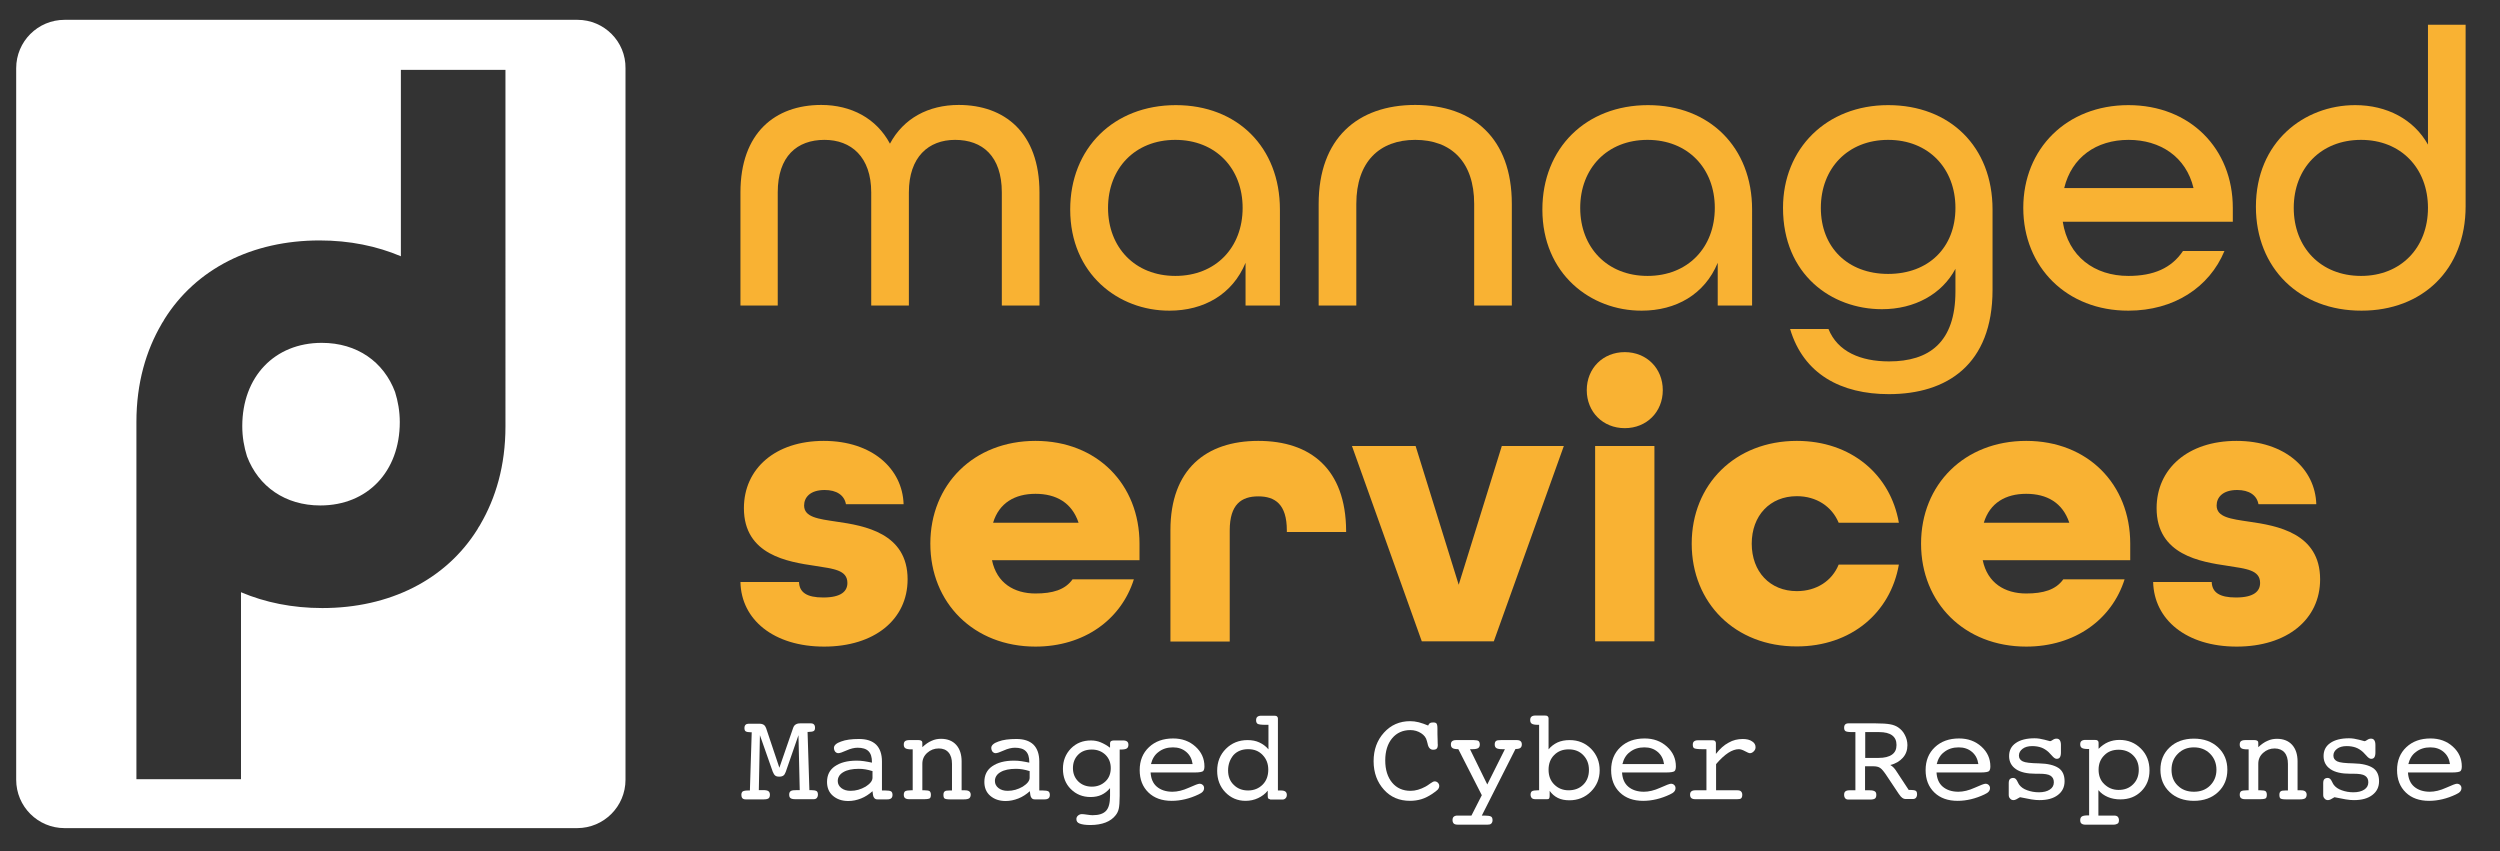 <svg xmlns="http://www.w3.org/2000/svg" xmlns:xlink="http://www.w3.org/1999/xlink" id="Ebene_1" x="0px" y="0px" viewBox="0 0 1374.5 468" style="enable-background:new 0 0 1374.5 468;" xml:space="preserve"><rect x="0" y="0" width="1374.5" height="468" fill="#333333" stroke="none"/><style type="text/css">	.st0{fill:none;stroke:#E71D73;stroke-width:1.313;stroke-miterlimit:10;}	.st1{fill:#FFFFFF;}	.st2{fill:#F9B233;}</style><path class="st0" d="M978.5-234.3"></path><path class="st0" d="M947.7-234.3"></path><path class="st0" d="M300.6-407.9"></path><g>	<path class="st1" d="M176.9,188.5c-26,0-43.7,18.7-43.7,45.8c0,6,1,11.5,2.6,16.6c6.3,16.6,21,27,40.3,27c26,0,43.7-18.7,43.7-45.8   c0-6-1-11.5-2.6-16.6C211,199,196.4,188.5,176.9,188.5z"></path>	<path class="st1" d="M317.5,10.9h-282c-14.7,0-26.6,11.9-26.6,26.6v391.2c0,14.7,11.9,26.6,26.6,26.6h281.8   c14.7,0,26.6-11.9,26.6-26.6V37.5C344.1,22.9,332.2,10.9,317.5,10.9z M277.9,232.5c0,0.4,0,0.6,0,1c0,0.4,0,0.6,0,1   c0,21.6-5.4,39.4-13.8,53.8c-0.1,0.4-0.4,0.6-0.6,1c-0.4,0.5-0.6,1-1,1.7c-17.4,27.8-48.3,43.3-85.3,43.3   c-16.5,0-31.5-3.1-44.7-8.7v102.8H75V234c0-0.4,0-0.6,0-1c0-0.4,0-0.6,0-1c0-21.6,5.4-39.4,13.8-53.8c0.1-0.4,0.4-0.6,0.6-1   c0.4-0.5,0.6-1,1-1.7c17.4-27.8,48.3-43.3,85.3-43.3c16.5,0,31.5,3.1,44.7,8.7V38.4h57.5V232.5L277.9,232.5z"></path></g><g>	<path class="st2" d="M407.1,105.8c0-32.8,19.1-48.1,44.4-48.1c16.5,0,30.4,7.4,37.8,21.3c7.4-13.9,21.1-21.3,37.8-21.3   c25.2,0,44.4,15.2,44.4,48.1V168h-20.7v-62.2c0-20-10.7-28.9-25.7-28.9c-14.6,0-25.4,9.4-25.4,28.9V168H479v-62.2   c0-19.6-11.1-28.9-25.7-28.9c-15,0-25.7,8.9-25.7,28.9V168h-20.5L407.1,105.8L407.1,105.8z"></path>	<path class="st2" d="M588.4,115.2c0-33.7,23.9-57.4,58.1-57.4c33.7,0,57.2,23.1,57.2,57.4V168h-18.9v-23.5   c-7.2,17.4-23,26.3-41.8,26.3C614.9,170.9,588.4,150.6,588.4,115.2z M683.2,114.3c0-21.7-14.8-37.4-37-37.4s-37,15.7-37,37.4   s14.8,37.4,37,37.4S683.2,136.1,683.2,114.3z"></path>	<path class="st2" d="M725,112.1c0-35.9,21.3-54.4,53.1-54.4s53.1,18.3,53.1,54.4V168h-20.7v-55.9c0-23.3-12.8-35.2-32.4-35.2   s-32.4,12-32.4,35.2V168H725V112.1L725,112.1z"></path>	<path class="st2" d="M848,115.2c0-33.7,23.9-57.4,58.1-57.4c33.7,0,57.2,23.1,57.2,57.4V168h-18.9v-23.5   c-7.2,17.4-23,26.3-41.8,26.3C874.6,170.9,848,150.6,848,115.2z M942.8,114.3c0-21.7-14.8-37.4-37-37.4s-37,15.7-37,37.4   s14.8,37.4,37,37.4S942.8,136.1,942.8,114.3z"></path>	<path class="st2" d="M984.2,180.9h21.1c5,12.4,17.6,17.8,33.3,17.8c22,0,36.5-10.4,36.5-38.5v-12.4c-7.4,13.9-22.4,22.2-40.4,22.2   c-27.8,0-54.4-19.1-54.4-55.7c0-32.6,23.9-56.5,57.8-56.5c33.9,0,57.4,22.8,57.4,57.4v44.1c0,41.3-25.2,57.4-57,57.4   C1012.2,216.7,991.6,205.7,984.2,180.9z M1075.1,114.3c0-21.7-14.8-37.4-37-37.4c-22.2,0-37,15.7-37,37.4s14.8,36.3,37,36.3   C1060.3,150.6,1075.1,136.1,1075.1,114.3z"></path>	<path class="st2" d="M1112.4,114.3c0-32.6,23.9-56.5,57.8-56.5s57.4,23.9,57.4,56.5v7.6h-93.5c3,19.1,17.4,29.8,36.1,29.8   c13.9,0,23.7-4.3,30-13.7h22.8c-8.3,20-27.8,32.8-52.8,32.8C1136.4,170.9,1112.4,146.9,1112.4,114.3z M1206,103.4   c-4.1-17.2-18.3-26.5-35.7-26.5c-17.8,0-31.3,9.6-35.4,26.5H1206z"></path>	<path class="st2" d="M1240.3,113.7c0-35.7,26.5-55.9,54.6-55.9c17.4,0,32.2,7.8,40,21.7V13.6h20.7v99.8c0,35-23.9,57.4-57.2,57.4   C1264.2,170.9,1240.3,147.4,1240.3,113.7z M1334.9,114.3c0-21.7-14.8-37.4-36.8-37.4c-22.2,0-37,15.7-37,37.4s14.8,37.4,37,37.4   C1320.1,151.7,1334.9,136.1,1334.9,114.3z"></path></g><g>	<path class="st2" d="M407.1,320h32.2c0.2,5.7,4.3,8.5,13.3,8.5c10,0,13.3-3.5,13.3-8c0-7.2-7.8-7.8-17.8-9.4   c-14.8-2.2-39.1-5.9-39.1-31.7c0-21.7,17.2-37,43.9-37c26.7,0,43.3,15.4,43.9,34.8h-31.7c-0.9-5-5.2-7.8-11.7-7.8   c-8,0-11.3,4.1-11.3,8.5c0,6.5,7.8,7.4,17.8,8.9c15.4,2.2,39.1,6.3,39.1,31.7c0,22.2-18.3,37-45.9,37   C425.4,355.5,407.5,340.7,407.1,320z"></path>	<path class="st2" d="M511.5,298.9c0-32.6,23.9-56.5,57.8-56.5s57.2,23.9,57.2,56.5v9.1h-81.1c2.6,12.6,12.2,18.3,23.9,18.3   c9.4,0,16.3-2,20.4-7.8h33.7c-7,22.2-27.4,37-54.1,37C535.4,355.5,511.5,331.5,511.5,298.9z M593,287.4   c-3.7-11.1-12.4-15.9-23.7-15.9s-20,5-23.3,15.9H593z"></path>	<path class="st2" d="M643.5,291.5c0-33.5,19.6-49.1,48.3-49.1s48.1,15.4,48.3,49.4v0.7h-32.6v-0.9c0-14.4-6.5-18.7-15.7-18.7   s-15.7,4.3-15.7,18.7v61.1h-32.6V291.5L643.5,291.5z"></path>	<path class="st2" d="M743.3,245.2h35l23.7,76.3l23.7-76.3h34.1l-38.5,107.4h-39.6L743.3,245.2z"></path>	<path class="st2" d="M872.4,214.5c0-12,8.9-20.9,20.9-20.9s20.9,8.9,20.9,20.9s-8.9,20.9-20.9,20.9S872.4,226.5,872.4,214.5z    M877,245.2h32.6v107.4H877V245.2z"></path>	<path class="st2" d="M930.1,298.9c0-32.6,23.9-56.5,57.8-56.5c29.8,0,51.5,18.5,56.1,45h-33.1c-3.7-8.9-12.2-14.6-23-14.6   c-14.8,0-24.8,10.7-24.8,26.1s10,26.1,24.8,26.1c10.9,0,19.4-5.7,23-14.6h33.1c-4.6,26.5-26.3,45-56.1,45   C954,355.5,930.1,331.5,930.1,298.9z"></path>	<path class="st2" d="M1056.2,298.9c0-32.6,23.9-56.5,57.8-56.5s57.2,23.9,57.2,56.5v9.1h-81.1c2.6,12.6,12.2,18.3,23.9,18.3   c9.4,0,16.3-2,20.4-7.8h33.7c-7,22.2-27.4,37-54.1,37C1080.1,355.5,1056.2,331.5,1056.2,298.9z M1137.7,287.4   c-3.7-11.1-12.4-15.9-23.7-15.9s-20,5-23.3,15.9H1137.7z"></path>	<path class="st2" d="M1183.8,320h32.2c0.2,5.7,4.3,8.5,13.3,8.5c10,0,13.3-3.5,13.3-8c0-7.2-7.8-7.8-17.8-9.4   c-14.8-2.2-39.1-5.9-39.1-31.7c0-21.7,17.2-37,43.9-37c26.7,0,43.3,15.4,43.9,34.8h-31.8c-0.9-5-5.2-7.8-11.7-7.8   c-8,0-11.3,4.1-11.3,8.5c0,6.5,7.8,7.4,17.8,8.9c15.4,2.2,39.1,6.3,39.1,31.7c0,22.2-18.3,37-45.9,37   C1202.1,355.5,1184.3,340.7,1183.8,320z"></path></g><g>	<path class="st1" d="M428.5,422.1l7.6-22c0.3-0.8,0.8-1.5,1.4-1.8c0.6-0.4,1.4-0.6,2.5-0.6h5.8c0.8,0,1.3,0.2,1.7,0.6   c0.4,0.4,0.6,1,0.6,1.8c0,0.9-0.2,1.5-0.7,1.8c-0.5,0.3-1.4,0.5-2.7,0.5H444l1,32h0.8c1.5,0,2.5,0.2,3.1,0.5c0.5,0.3,0.8,1,0.8,1.9   c0,0.8-0.2,1.4-0.6,1.9s-1,0.7-1.8,0.7h-9.9c-1.4,0-2.3-0.2-2.8-0.6s-0.7-1-0.7-2c0-0.9,0.3-1.5,0.9-1.9c0.6-0.4,1.7-0.5,3.4-0.5   h1.5l-0.7-30.2l-7,20.2c-0.4,1-0.8,1.7-1.3,2c-0.5,0.4-1.3,0.6-2.3,0.6c-1,0-1.7-0.2-2.2-0.6c-0.5-0.4-0.9-1.1-1.3-2l-7.1-20.2   l-0.6,30.2h2.4c1.4,0,2.4,0.2,2.9,0.6s0.8,1,0.8,1.9c0,0.9-0.2,1.6-0.7,2s-1.4,0.6-2.8,0.6h-9.8c-0.8,0-1.4-0.2-1.8-0.6   c-0.4-0.4-0.6-1.1-0.6-1.9c0-0.9,0.3-1.6,0.8-1.9c0.5-0.3,1.5-0.5,3.1-0.5h0.8l1-32h-0.6c-1.3,0-2.2-0.2-2.7-0.5   c-0.5-0.3-0.7-1-0.7-1.8c0-0.8,0.2-1.4,0.6-1.8c0.4-0.4,1-0.6,1.7-0.6h5.8c1.1,0,1.9,0.2,2.5,0.6c0.6,0.4,1,1,1.3,1.8L428.5,422.1z   "></path>	<path class="st1" d="M479.7,435c-1.9,1.7-4,3.1-6.3,4c-2.3,0.9-4.6,1.4-7,1.4c-3.5,0-6.3-1-8.5-2.9s-3.2-4.5-3.2-7.6   c0-3.7,1.4-6.6,4.3-8.6s6.8-3.1,12-3.1c1.4,0,2.7,0.1,4.1,0.3c1.4,0.2,2.8,0.5,4.3,0.8V419c0-2.7-0.6-4.7-1.9-6   c-1.3-1.3-3.3-1.9-6-1.9c-1.8,0-3.9,0.5-6.1,1.5s-3.7,1.5-4.5,1.5c-0.7,0-1.2-0.3-1.7-0.8c-0.4-0.5-0.7-1.3-0.7-2.1   c0-1.4,1.3-2.6,3.9-3.5c2.6-1,5.9-1.4,9.9-1.4c4.1,0,7.2,1,9.4,3.1c2.1,2.1,3.2,5.2,3.2,9.3v15.9h1.7c1.7,0,2.8,0.2,3.3,0.5   s0.8,1,0.8,1.9c0,0.8-0.2,1.5-0.7,1.9c-0.5,0.4-1.2,0.6-2.1,0.6h-5.5c-0.7,0-1.2-0.2-1.6-0.6s-0.7-1-0.8-1.7L479.7,435z    M479.5,423.9c-1.3-0.4-2.5-0.7-3.7-0.9c-1.2-0.2-2.4-0.3-3.6-0.3c-3.6,0-6.5,0.6-8.5,1.8c-2.1,1.2-3.1,2.9-3.1,4.9   c0,1.6,0.7,2.9,2,3.9s3,1.5,5,1.5c3,0,5.7-0.8,8.3-2.3c2.5-1.6,3.8-3.2,3.8-4.9V423.9z"></path>	<path class="st1" d="M501.8,434.5v-22.5h-0.7c-1.6,0-2.7-0.2-3.3-0.6c-0.6-0.4-0.9-1-0.9-2c0-0.9,0.2-1.5,0.7-1.9s1.3-0.6,2.4-0.6   h1.7h3.4c0.6,0,1.1,0.1,1.5,0.4c0.4,0.3,0.5,0.6,0.5,1.1v2.4c1.7-1.6,3.4-2.8,5.1-3.5c1.7-0.8,3.4-1.1,5.2-1.1   c3.5,0,6.3,1.1,8.3,3.3c2,2.2,3,5.3,3,9.1v15.9h1.7c1.2,0,2,0.2,2.5,0.6c0.5,0.4,0.8,1,0.8,1.8c0,0.9-0.3,1.6-0.8,2   c-0.6,0.4-1.5,0.6-2.9,0.6h-7.8c-1.5,0-2.5-0.2-2.9-0.5s-0.6-1-0.6-2c0-0.9,0.2-1.5,0.7-1.9c0.5-0.4,1.4-0.5,2.8-0.5h1.2v-14.6   c0-2.7-0.6-4.8-1.9-6.3s-3.1-2.2-5.4-2.2c-2.4,0-4.5,0.8-6.3,2.4s-2.7,3.6-2.7,6v14.6h1.2c1.4,0,2.4,0.2,2.8,0.5s0.7,1,0.7,1.9   c0,1-0.2,1.7-0.6,2s-1.5,0.5-3.1,0.5h-6.4h-1.9c-1,0-1.7-0.2-2.2-0.6c-0.5-0.4-0.7-1-0.7-1.9c0-0.9,0.3-1.6,0.8-1.9   c0.6-0.3,1.6-0.5,3.2-0.5H501.8z"></path>	<path class="st1" d="M566.2,435c-1.9,1.7-4,3.1-6.3,4c-2.3,0.9-4.6,1.4-7,1.4c-3.5,0-6.3-1-8.5-2.9s-3.2-4.5-3.2-7.6   c0-3.7,1.4-6.6,4.3-8.6s6.8-3.1,12-3.1c1.4,0,2.7,0.1,4.1,0.3c1.4,0.2,2.8,0.5,4.3,0.8V419c0-2.7-0.6-4.7-1.9-6   c-1.3-1.3-3.3-1.9-6-1.9c-1.8,0-3.9,0.5-6.1,1.5s-3.7,1.5-4.5,1.5c-0.7,0-1.2-0.3-1.7-0.8c-0.4-0.5-0.7-1.3-0.7-2.1   c0-1.4,1.3-2.6,3.9-3.5c2.6-1,5.9-1.4,9.9-1.4c4.1,0,7.2,1,9.4,3.1c2.1,2.1,3.2,5.2,3.2,9.3v15.9h1.7c1.7,0,2.8,0.2,3.3,0.5   s0.8,1,0.8,1.9c0,0.8-0.2,1.5-0.7,1.9c-0.5,0.4-1.2,0.6-2.1,0.6h-5.5c-0.7,0-1.2-0.2-1.6-0.6s-0.7-1-0.8-1.7L566.2,435z    M565.9,423.9c-1.3-0.4-2.5-0.7-3.7-0.9c-1.2-0.2-2.4-0.3-3.6-0.3c-3.6,0-6.5,0.6-8.5,1.8c-2.1,1.2-3.1,2.9-3.1,4.9   c0,1.6,0.7,2.9,2,3.9s3,1.5,5,1.5c3,0,5.7-0.8,8.3-2.3c2.5-1.6,3.8-3.2,3.8-4.9V423.9z"></path>	<path class="st1" d="M615.6,437.6c0,3.3-0.2,5.6-0.5,7c-0.3,1.4-0.9,2.6-1.7,3.6c-1.3,1.7-3.2,3.1-5.5,4s-5.2,1.4-8.4,1.4   c-2.7,0-4.6-0.3-5.9-0.8s-1.8-1.3-1.8-2.5c0-0.7,0.3-1.4,0.9-1.9s1.3-0.8,2.1-0.8c0.6,0,1.6,0.1,2.9,0.3c1.3,0.2,2.3,0.3,3,0.3   c3.5,0,5.9-0.8,7.4-2.4c1.5-1.6,2.2-4.3,2.2-8.2v-4.3c-1.4,1.7-3,2.9-4.7,3.7c-1.7,0.8-3.7,1.2-6,1.2c-4.4,0-8-1.5-10.9-4.4   c-2.9-2.9-4.3-6.6-4.3-11.1c0-4.5,1.5-8.2,4.4-11.2c3-3,6.6-4.4,11-4.4c1.8,0,3.6,0.3,5.3,1s3.5,1.7,5.2,3v-2.5   c0-0.5,0.2-0.9,0.5-1.1c0.3-0.2,0.8-0.4,1.5-0.4h5.3c0.9,0,1.6,0.2,2.1,0.6c0.5,0.4,0.7,1,0.7,1.8c0,0.9-0.3,1.6-0.9,2   c-0.6,0.4-1.7,0.6-3.3,0.6h-0.6V437.6z M600.3,412.1c-3.1,0-5.6,0.9-7.5,2.8c-1.9,1.9-2.9,4.4-2.9,7.4c0,3,1,5.4,2.9,7.3   c1.9,1.9,4.5,2.9,7.5,2.9c3,0,5.5-1,7.5-2.9c2-1.9,2.9-4.4,2.9-7.3c0-3-1-5.4-2.9-7.3C605.8,413.1,603.3,412.1,600.3,412.1z"></path>	<path class="st1" d="M632.6,424.7c0.2,3.4,1.3,6,3.4,7.8c2.1,1.8,5,2.8,8.6,2.8c2.7,0,5.7-0.7,9-2.2s5.2-2.2,5.9-2.2   c0.7,0,1.3,0.2,1.8,0.7c0.5,0.4,0.7,1,0.7,1.7c0,0.7-0.2,1.3-0.7,1.9s-1.3,1.1-2.4,1.6c-2.3,1.1-4.8,2-7.3,2.6   c-2.5,0.6-5,0.9-7.4,0.9c-5.3,0-9.6-1.5-12.8-4.6c-3.2-3.1-4.8-7.2-4.8-12.3c0-5.2,1.7-9.4,5.1-12.6c3.4-3.2,7.8-4.8,13.3-4.8   c4.9,0,9,1.5,12.3,4.5c3.3,3,4.9,6.6,4.9,10.9c0,1.3-0.3,2.2-0.8,2.6c-0.6,0.4-2,0.7-4.5,0.7h-0.5H632.6z M632.8,420.1h22.9   c-0.4-2.8-1.5-5-3.5-6.7c-2-1.7-4.4-2.5-7.3-2.5c-3.1,0-5.7,0.8-7.9,2.5C634.9,414.9,633.5,417.2,632.8,420.1z"></path>	<path class="st1" d="M698.3,439.4c-0.5,0-0.8-0.1-1-0.4c-0.2-0.2-0.3-0.7-0.3-1.4v-2.9c-1.4,1.8-3.2,3.1-5.3,4.1s-4.4,1.5-6.9,1.5   c-4.4,0-8.1-1.6-11.1-4.7s-4.5-7.1-4.5-11.8c0-4.9,1.6-8.9,4.8-12.1c3.2-3.2,7.2-4.8,11.9-4.8c2.4,0,4.6,0.4,6.5,1.3   c1.9,0.9,3.6,2.1,5,3.8v-13.5h-1.9c-2,0-3.4-0.2-4-0.5c-0.6-0.4-0.9-1-0.9-2c0-0.8,0.2-1.5,0.7-1.9c0.5-0.4,1.2-0.6,2.1-0.6h7.2   c0.7,0,1.2,0.1,1.5,0.4c0.3,0.2,0.5,0.6,0.5,1.1v39.6h1.6c1.1,0,2,0.2,2.5,0.6s0.8,1,0.8,1.8c0,0.8-0.2,1.4-0.7,1.9s-1,0.7-1.8,0.7   H698.3z M675.2,423.6c0,3.2,1,5.9,3.1,7.9c2.1,2.1,4.7,3.1,7.9,3.1c3.2,0,5.9-1.1,8-3.2c2.1-2.1,3.1-4.9,3.1-8.2   c0-3.3-1-5.9-3.1-8.1s-4.7-3.2-8-3.2c-3.3,0-6,1.1-8,3.2C676.3,417.4,675.2,420.2,675.2,423.6z"></path>	<path class="st1" d="M785.2,398.9c0.2-0.6,0.6-1.1,1-1.3c0.4-0.3,1-0.4,1.8-0.4c0.9,0,1.5,0.2,1.8,0.6s0.5,1.3,0.5,2.6   c0,2.3,0,4.4,0.1,6.4c0,2,0.1,2.8,0.1,2.6c0,1.1-0.2,1.8-0.6,2.2s-1,0.6-2,0.6c-1.5,0-2.6-1.1-3-3.3c-0.2-0.7-0.3-1.2-0.4-1.5   c-0.4-1.8-1.5-3.2-3.2-4.3c-1.7-1.1-3.7-1.7-5.9-1.7c-4.1,0-7.5,1.5-10,4.5c-2.5,3-3.8,7.1-3.8,12.2c0,5.1,1.3,9.2,3.8,12.2   s5.9,4.5,10.1,4.5c1.4,0,2.7-0.2,4.1-0.6s2.8-1,4.1-1.7c0.6-0.3,1.5-0.9,2.6-1.7s1.9-1.2,2.4-1.2c0.7,0,1.3,0.2,1.8,0.7   s0.8,1.1,0.8,1.8s-0.3,1.4-0.8,2c-0.6,0.6-1.6,1.4-3.1,2.4c-2,1.3-3.9,2.3-5.9,2.9c-2,0.6-4.1,0.9-6.3,0.9c-5.8,0-10.6-2-14.3-6.1   s-5.7-9.3-5.7-15.7c0-6.3,1.9-11.5,5.7-15.7c3.8-4.2,8.6-6.3,14.4-6.3c1.5,0,3.1,0.2,4.7,0.6C781.7,397.6,783.4,398.1,785.2,398.9z   "></path>	<path class="st1" d="M814.7,448.4h1.5c1.7,0,2.9,0.2,3.5,0.5s0.9,1,0.9,2c0,0.8-0.2,1.4-0.7,1.9s-1.2,0.6-2.1,0.6h-16.2   c-1.1,0-1.9-0.2-2.3-0.6s-0.7-1-0.7-1.9c0-0.8,0.2-1.5,0.7-1.9s1.1-0.6,2.1-0.6h7.6l5.7-11.2l-12.9-25.3c-1.5,0-2.6-0.2-3.2-0.6   s-0.9-1-0.9-2c0-0.8,0.2-1.4,0.7-1.8c0.5-0.4,1.2-0.6,2.1-0.6h9.8c1.3,0,2.2,0.2,2.6,0.5s0.7,1,0.7,1.9c0,0.9-0.3,1.6-0.9,2   s-1.7,0.6-3.2,0.6h-1.3l9.5,19.4l9.7-19.4h-1.4c-1.6,0-2.7-0.2-3.3-0.6s-0.9-1-0.9-2c0-0.9,0.2-1.5,0.7-1.9s1.3-0.5,2.7-0.5h8.7   c1,0,1.7,0.2,2.1,0.6c0.5,0.4,0.7,1,0.7,1.8c0,0.9-0.3,1.5-0.8,1.9c-0.5,0.4-1.4,0.6-2.7,0.6L814.7,448.4z"></path>	<path class="st1" d="M851.4,412c1.3-1.6,3-2.9,4.9-3.8c2-0.9,4.2-1.3,6.7-1.3c4.7,0,8.6,1.6,11.8,4.8c3.1,3.2,4.7,7.1,4.7,11.8   c0,4.6-1.6,8.5-4.8,11.7s-7.2,4.8-11.8,4.8c-2.5,0-4.6-0.4-6.4-1.3s-3.3-2.2-4.5-3.9v2.8c0,0.6-0.1,1.1-0.3,1.4s-0.6,0.4-1.1,0.4   h-6.4c-0.9,0-1.6-0.2-2-0.6s-0.7-1.1-0.7-1.9c0-0.9,0.3-1.6,0.8-1.9s1.6-0.5,3.2-0.5h0.7v-36h-0.7c-1.6,0-2.7-0.2-3.3-0.6   c-0.6-0.4-0.9-1-0.9-2c0-0.8,0.2-1.5,0.7-1.9s1.2-0.6,2.1-0.6h5.3c0.7,0,1.2,0.1,1.5,0.4c0.3,0.2,0.5,0.6,0.5,1.1V412z    M862.4,434.5c3.3,0,6-1,8.1-3.1s3.1-4.8,3.1-8.1c0-3.3-1-5.9-3.1-8.1s-4.8-3.2-8-3.2c-3.3,0-5.9,1-8,3.1c-2.1,2.1-3.1,4.8-3.1,8.1   s1,6,3.1,8.1S859.2,434.5,862.4,434.5z"></path>	<path class="st1" d="M891.8,424.7c0.2,3.4,1.3,6,3.4,7.8s5,2.8,8.6,2.8c2.7,0,5.7-0.7,9-2.2s5.2-2.2,5.9-2.2c0.7,0,1.3,0.2,1.8,0.7   s0.7,1,0.7,1.7c0,0.7-0.2,1.3-0.7,1.9s-1.3,1.1-2.4,1.6c-2.3,1.1-4.8,2-7.3,2.6c-2.5,0.6-5,0.9-7.4,0.9c-5.3,0-9.6-1.5-12.8-4.6   s-4.8-7.2-4.8-12.3c0-5.2,1.7-9.4,5.1-12.6c3.4-3.2,7.8-4.8,13.3-4.8c4.9,0,9,1.5,12.3,4.5c3.3,3,4.9,6.6,4.9,10.9   c0,1.3-0.3,2.2-0.8,2.6s-2,0.7-4.5,0.7h-0.5H891.8z M892,420.1h22.9c-0.4-2.8-1.5-5-3.5-6.7c-2-1.7-4.4-2.5-7.3-2.5   c-3.1,0-5.7,0.8-7.9,2.5C894.1,414.9,892.7,417.2,892,420.1z"></path>	<path class="st1" d="M943.5,434.5h11.7c0.9,0,1.6,0.2,2,0.6s0.7,1,0.7,1.8c0,1-0.2,1.6-0.6,2s-1.2,0.5-2.3,0.5h-23   c-0.9,0-1.6-0.2-2.1-0.6s-0.7-1.1-0.7-1.9c0-0.8,0.2-1.4,0.7-1.8s1.2-0.6,2.2-0.6h6.1v-22.6h-2.4c-2.3,0-3.7-0.2-4.3-0.5   s-0.8-1-0.8-2c0-0.8,0.2-1.4,0.7-1.8c0.5-0.4,1.2-0.6,2.1-0.6h8c0.6,0,1.1,0.1,1.4,0.4s0.5,0.6,0.5,1.1v6c2.2-2.8,4.5-4.9,7-6.2   c2.4-1.4,5-2,7.8-2c2.1,0,3.8,0.4,5.1,1.3c1.3,0.8,1.9,1.9,1.9,3.2c0,0.9-0.3,1.6-1,2.3s-1.4,1-2.1,1c-0.5,0-1.4-0.4-2.7-1.1   c-1.3-0.7-2.4-1.1-3.4-1.1c-1.8,0-3.8,0.7-5.8,2s-4.3,3.4-6.7,6.2V434.5z"></path>	<path class="st1" d="M1025.5,434.5h2.4c1.4,0,2.3,0.2,2.9,0.6s0.8,1,0.8,1.9c0,0.9-0.2,1.6-0.7,2s-1.4,0.6-2.8,0.6h-11.8   c-0.8,0-1.4-0.2-1.8-0.7s-0.6-1.1-0.6-1.9c0-0.9,0.2-1.5,0.7-1.9s1.2-0.6,2.3-0.6h1.2h2v-32h-2c-1.8,0-2.9-0.2-3.4-0.5   c-0.5-0.3-0.8-0.9-0.8-1.9c0-0.8,0.2-1.4,0.6-1.8c0.4-0.4,1-0.6,1.8-0.6h14.8c3.6,0,6.3,0.2,8,0.5c1.8,0.3,3.3,0.9,4.5,1.7   c1.6,1.1,2.8,2.4,3.7,4.2c0.9,1.7,1.4,3.6,1.4,5.6c0,2.7-0.8,5-2.5,6.9s-4,3.3-6.9,4c0.6,0.4,1.2,0.8,1.6,1.2   c0.5,0.5,0.9,1,1.4,1.7l7.1,10.8h1.2c1.3,0,2.2,0.2,2.7,0.5s0.7,1,0.7,1.9c0,0.8-0.2,1.4-0.6,1.9s-1,0.7-1.8,0.7h-4   c-1.1,0-2.3-0.8-3.4-2.5c-0.1-0.1-0.2-0.3-0.3-0.4l-6.8-10.2c-1.4-2.1-2.5-3.4-3.4-4c-0.9-0.6-2.1-0.9-3.6-0.9h-4.7V434.5z    M1025.5,402.5v14.2h7.3c3.3,0,5.7-0.6,7.4-1.8c1.7-1.2,2.5-2.9,2.5-5.3c0-2.4-0.8-4.1-2.4-5.3s-4-1.8-7.2-1.8H1025.5z"></path>	<path class="st1" d="M1064.7,424.7c0.2,3.4,1.3,6,3.4,7.8s5,2.8,8.6,2.8c2.7,0,5.7-0.7,9-2.2s5.2-2.2,5.9-2.2   c0.7,0,1.3,0.2,1.8,0.7s0.7,1,0.7,1.7c0,0.7-0.2,1.3-0.7,1.9s-1.3,1.1-2.4,1.6c-2.3,1.1-4.8,2-7.3,2.6c-2.5,0.6-5,0.9-7.4,0.9   c-5.3,0-9.6-1.5-12.8-4.6s-4.8-7.2-4.8-12.3c0-5.2,1.7-9.4,5.1-12.6c3.4-3.2,7.8-4.8,13.3-4.8c4.9,0,9,1.5,12.3,4.5   c3.3,3,4.9,6.6,4.9,10.9c0,1.3-0.3,2.2-0.8,2.6s-2,0.7-4.5,0.7h-0.5H1064.7z M1064.8,420.1h22.9c-0.4-2.8-1.5-5-3.5-6.7   c-2-1.7-4.4-2.5-7.3-2.5c-3.1,0-5.7,0.8-7.9,2.5C1066.9,414.9,1065.5,417.2,1064.8,420.1z"></path>	<path class="st1" d="M1104.4,436.9v-6.3c0-1,0.2-1.8,0.6-2.2s1-0.7,1.9-0.7c1,0,1.7,0.7,2.3,2c0.4,0.8,0.7,1.4,1,1.8   c1,1.3,2.4,2.3,4.4,3s4,1.1,6.4,1.1c2.5,0,4.5-0.5,6-1.5s2.2-2.3,2.2-4c0-1.7-0.6-2.8-1.8-3.6s-3.3-1.1-6.2-1.1h-1.9   c-4.8,0-8.4-0.8-10.9-2.5s-3.8-4.1-3.8-7.2c0-3.1,1.2-5.5,3.7-7.2c2.4-1.7,5.9-2.6,10.3-2.6c1.8,0,3.6,0.3,5.5,0.8   c1.9,0.5,2.9,0.8,3,0.8c0.3,0,0.8-0.2,1.5-0.7s1.4-0.7,2.1-0.7c0.8,0,1.4,0.3,1.8,0.9c0.4,0.6,0.6,1.5,0.6,2.6v4.1   c0,1.2-0.2,2.1-0.6,2.7c-0.4,0.6-1,0.8-1.8,0.8c-0.7,0-1.6-0.6-2.6-1.8c-0.7-0.8-1.3-1.4-1.8-1.9c-1.2-1.1-2.6-2-4-2.5   c-1.4-0.5-3.1-0.8-5-0.8c-2.2,0-4,0.5-5.3,1.5c-1.3,1-2,2.2-2,3.7c0,1.5,0.7,2.5,2.1,3.2s4.4,1,8.9,1.1c4.9,0.1,8.4,1,10.7,2.5   s3.4,4,3.4,7.3c0,3.2-1.2,5.7-3.7,7.6s-5.8,2.8-10.1,2.8c-1.3,0-2.8-0.1-4.5-0.4s-3.7-0.7-6.2-1.2c-0.8,0.5-1.5,0.9-2.1,1.2   s-1.1,0.4-1.5,0.4c-0.8,0-1.4-0.3-1.9-0.9S1104.4,438,1104.4,436.9z"></path>	<path class="st1" d="M1153.9,448.4h8.4c0.9,0,1.6,0.2,2,0.6s0.7,1.1,0.7,1.9c0,0.9-0.2,1.6-0.7,1.9s-1.2,0.6-2.3,0.6h-15.5   c-0.9,0-1.6-0.2-2.1-0.6s-0.7-1-0.7-1.9c0-0.9,0.3-1.6,0.9-2s1.7-0.6,3.3-0.6h0.7v-36.5h-0.7c-1.6,0-2.7-0.2-3.3-0.6   c-0.6-0.4-0.9-1-0.9-2c0-0.8,0.2-1.4,0.7-1.8c0.5-0.4,1.2-0.6,2.1-0.6h5.3c0.7,0,1.2,0.1,1.5,0.4c0.3,0.2,0.5,0.6,0.5,1.1v3.4   c1.6-1.6,3.4-2.9,5.3-3.7c1.9-0.8,4-1.2,6.2-1.2c4.7,0,8.6,1.6,11.8,4.8c3.2,3.2,4.7,7.2,4.7,12c0,4.6-1.5,8.4-4.5,11.4   s-6.8,4.5-11.5,4.5c-2.5,0-4.8-0.4-6.9-1.3s-3.8-2.1-5.2-3.8V448.4z M1164.8,434.3c3.3,0,5.9-1,8-3.1s3.1-4.7,3.1-8   c0-3.2-1-5.8-3.1-7.9s-4.8-3.1-8-3.1s-5.9,1-7.9,3.1c-2.1,2.1-3.1,4.7-3.1,7.9c0,3.2,1,5.9,3.1,7.9S1161.5,434.3,1164.8,434.3z"></path>	<path class="st1" d="M1224.6,423.2c0,5-1.7,9.1-5.1,12.3s-7.9,4.8-13.3,4.8c-5.4,0-9.9-1.6-13.3-4.8s-5.1-7.3-5.1-12.3   c0-5,1.7-9.1,5.1-12.3c3.4-3.2,7.9-4.8,13.3-4.8s9.9,1.6,13.3,4.8C1222.9,414.1,1224.6,418.2,1224.6,423.2z M1206.2,435.3   c3.6,0,6.6-1.1,8.9-3.4s3.5-5.2,3.5-8.7s-1.2-6.5-3.5-8.8c-2.3-2.3-5.3-3.5-8.9-3.5s-6.5,1.2-8.8,3.5c-2.3,2.3-3.5,5.2-3.5,8.8   c0,3.6,1.1,6.5,3.4,8.7C1199.6,434.2,1202.6,435.3,1206.2,435.3z"></path>	<path class="st1" d="M1236.3,434.5v-22.5h-0.7c-1.6,0-2.7-0.2-3.3-0.6c-0.6-0.4-0.9-1-0.9-2c0-0.9,0.2-1.5,0.7-1.9s1.3-0.6,2.4-0.6   h1.7h3.4c0.6,0,1.1,0.1,1.5,0.4c0.4,0.3,0.5,0.6,0.5,1.1v2.4c1.7-1.6,3.4-2.8,5.1-3.5c1.7-0.8,3.4-1.1,5.2-1.1   c3.5,0,6.3,1.1,8.3,3.3c2,2.2,3,5.3,3,9.1v15.9h1.7c1.2,0,2,0.2,2.5,0.6s0.8,1,0.8,1.8c0,0.9-0.3,1.6-0.8,2   c-0.6,0.4-1.5,0.6-2.9,0.6h-7.8c-1.5,0-2.5-0.2-2.9-0.5s-0.6-1-0.6-2c0-0.9,0.2-1.5,0.7-1.9c0.5-0.4,1.4-0.5,2.8-0.5h1.2v-14.6   c0-2.7-0.6-4.8-1.9-6.3c-1.2-1.4-3.1-2.2-5.4-2.2c-2.4,0-4.5,0.8-6.3,2.4s-2.7,3.6-2.7,6v14.6h1.2c1.4,0,2.4,0.2,2.8,0.5   s0.7,1,0.7,1.9c0,1-0.2,1.7-0.6,2s-1.5,0.5-3.1,0.5h-6.4h-1.9c-1,0-1.7-0.2-2.2-0.6s-0.7-1-0.7-1.9c0-0.9,0.3-1.6,0.8-1.9   s1.6-0.5,3.2-0.5H1236.3z"></path>	<path class="st1" d="M1277.3,436.9v-6.3c0-1,0.2-1.8,0.6-2.2s1-0.7,1.9-0.7c1,0,1.7,0.7,2.3,2c0.4,0.8,0.7,1.4,1,1.8   c1,1.3,2.4,2.3,4.4,3s4,1.1,6.4,1.1c2.5,0,4.5-0.5,6-1.5s2.2-2.3,2.2-4c0-1.7-0.6-2.8-1.8-3.6s-3.3-1.1-6.2-1.1h-1.9   c-4.8,0-8.4-0.8-10.9-2.5s-3.8-4.1-3.8-7.2c0-3.1,1.2-5.5,3.7-7.2c2.4-1.7,5.9-2.6,10.3-2.6c1.8,0,3.6,0.3,5.5,0.8   c1.9,0.5,2.9,0.8,3,0.8c0.3,0,0.8-0.2,1.5-0.7s1.4-0.7,2.1-0.7c0.8,0,1.4,0.3,1.8,0.9c0.4,0.6,0.6,1.5,0.6,2.6v4.1   c0,1.2-0.2,2.1-0.6,2.7c-0.4,0.6-1,0.8-1.8,0.8c-0.7,0-1.6-0.6-2.6-1.8c-0.7-0.8-1.3-1.4-1.8-1.9c-1.2-1.1-2.6-2-4-2.5   c-1.4-0.5-3.1-0.8-5-0.8c-2.2,0-4,0.5-5.3,1.5c-1.3,1-2,2.2-2,3.7c0,1.5,0.7,2.5,2.1,3.2s4.4,1,8.9,1.1c4.9,0.1,8.4,1,10.7,2.5   s3.4,4,3.4,7.3c0,3.2-1.2,5.7-3.7,7.6s-5.8,2.8-10.1,2.8c-1.3,0-2.8-0.1-4.5-0.4s-3.7-0.7-6.2-1.2c-0.8,0.5-1.5,0.9-2.1,1.2   s-1.1,0.4-1.5,0.4c-0.8,0-1.4-0.3-1.9-0.9S1277.3,438,1277.3,436.9z"></path>	<path class="st1" d="M1323.9,424.7c0.2,3.4,1.3,6,3.4,7.8s5,2.8,8.6,2.8c2.7,0,5.7-0.7,9-2.2s5.2-2.2,5.9-2.2   c0.7,0,1.3,0.2,1.8,0.7s0.7,1,0.7,1.7c0,0.7-0.2,1.3-0.7,1.9s-1.3,1.1-2.4,1.6c-2.3,1.1-4.8,2-7.3,2.6c-2.5,0.6-5,0.9-7.4,0.9   c-5.3,0-9.6-1.5-12.8-4.6s-4.8-7.2-4.8-12.3c0-5.2,1.7-9.4,5.1-12.6c3.4-3.2,7.8-4.8,13.3-4.8c4.9,0,9,1.5,12.3,4.5   c3.3,3,4.9,6.6,4.9,10.9c0,1.3-0.3,2.2-0.8,2.6s-2,0.7-4.5,0.7h-0.5H1323.9z M1324.1,420.1h22.9c-0.4-2.8-1.5-5-3.5-6.7   c-2-1.7-4.4-2.5-7.3-2.5c-3.1,0-5.7,0.8-7.9,2.5C1326.2,414.9,1324.8,417.2,1324.1,420.1z"></path></g></svg>
